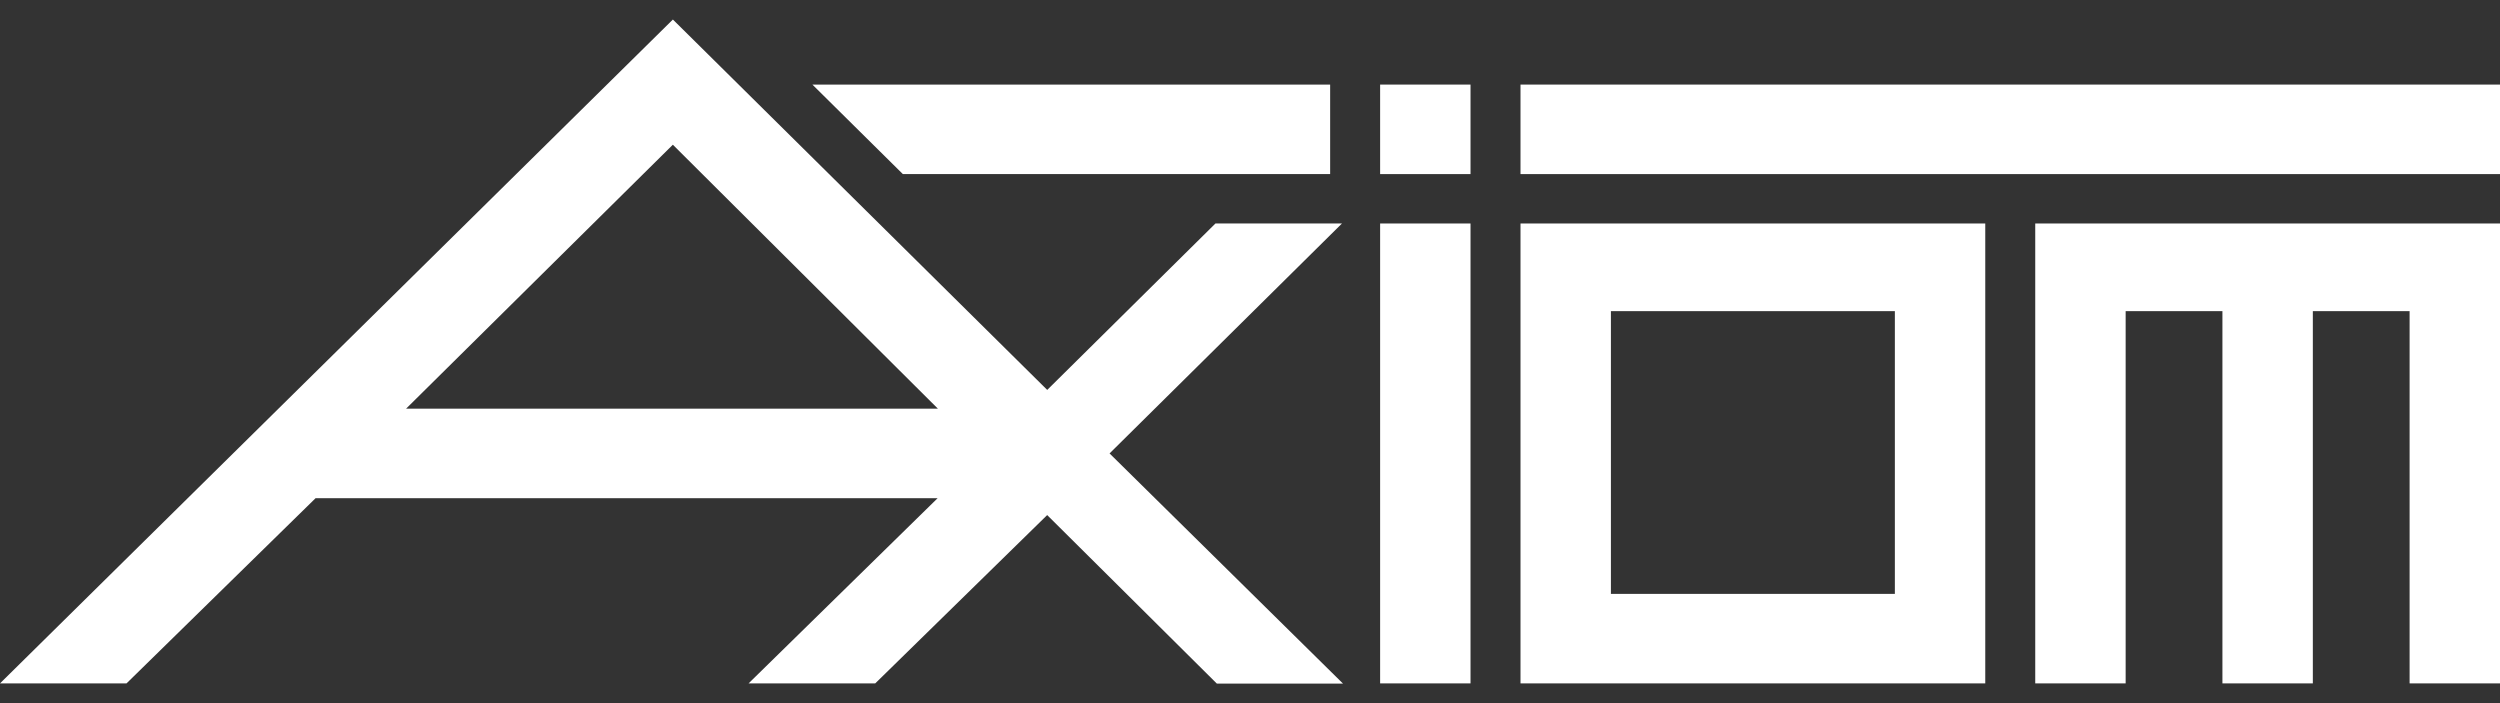 <svg width="256" height="72" viewBox="0 0 256 72" fill="none" xmlns="http://www.w3.org/2000/svg">
<rect x="0" y="0" width="256" height="72" fill="#333333" stroke="none"/>
<path fill-rule="evenodd" clip-rule="evenodd" d="M107.235 39.928L124.173 23.17L124.462 22.885H137.417L113.619 46.431L137.523 70H124.605L107.231 52.743L89.912 69.698L89.624 69.979H76.655L96.013 51.015H32.315L12.956 69.979H0L68.903 2L107.235 39.928ZM41.582 41.849H96.041L68.9 14.819L41.582 41.849Z" fill="white"/>
<path d="M150.581 69.979H141.325V22.885H150.581V69.979Z" fill="white"/>
<path fill-rule="evenodd" clip-rule="evenodd" d="M203.291 69.979H155.7V22.885H203.291V69.979ZM164.957 60.814H194.034V31.861H164.957V60.814Z" fill="white"/>
<path d="M256 69.979H246.743V31.861H236.834V69.979H227.577V31.861H217.666V69.979H208.409V22.885H256V69.979Z" fill="white"/>
<path d="M136.207 17.827H92.453L83.189 8.661H136.207V17.827Z" fill="white"/>
<path d="M150.581 17.827H141.325V8.661H150.581V17.827Z" fill="white"/>
<path d="M256 17.827H155.7V8.661H256V17.827Z" fill="white"/>
</svg>
